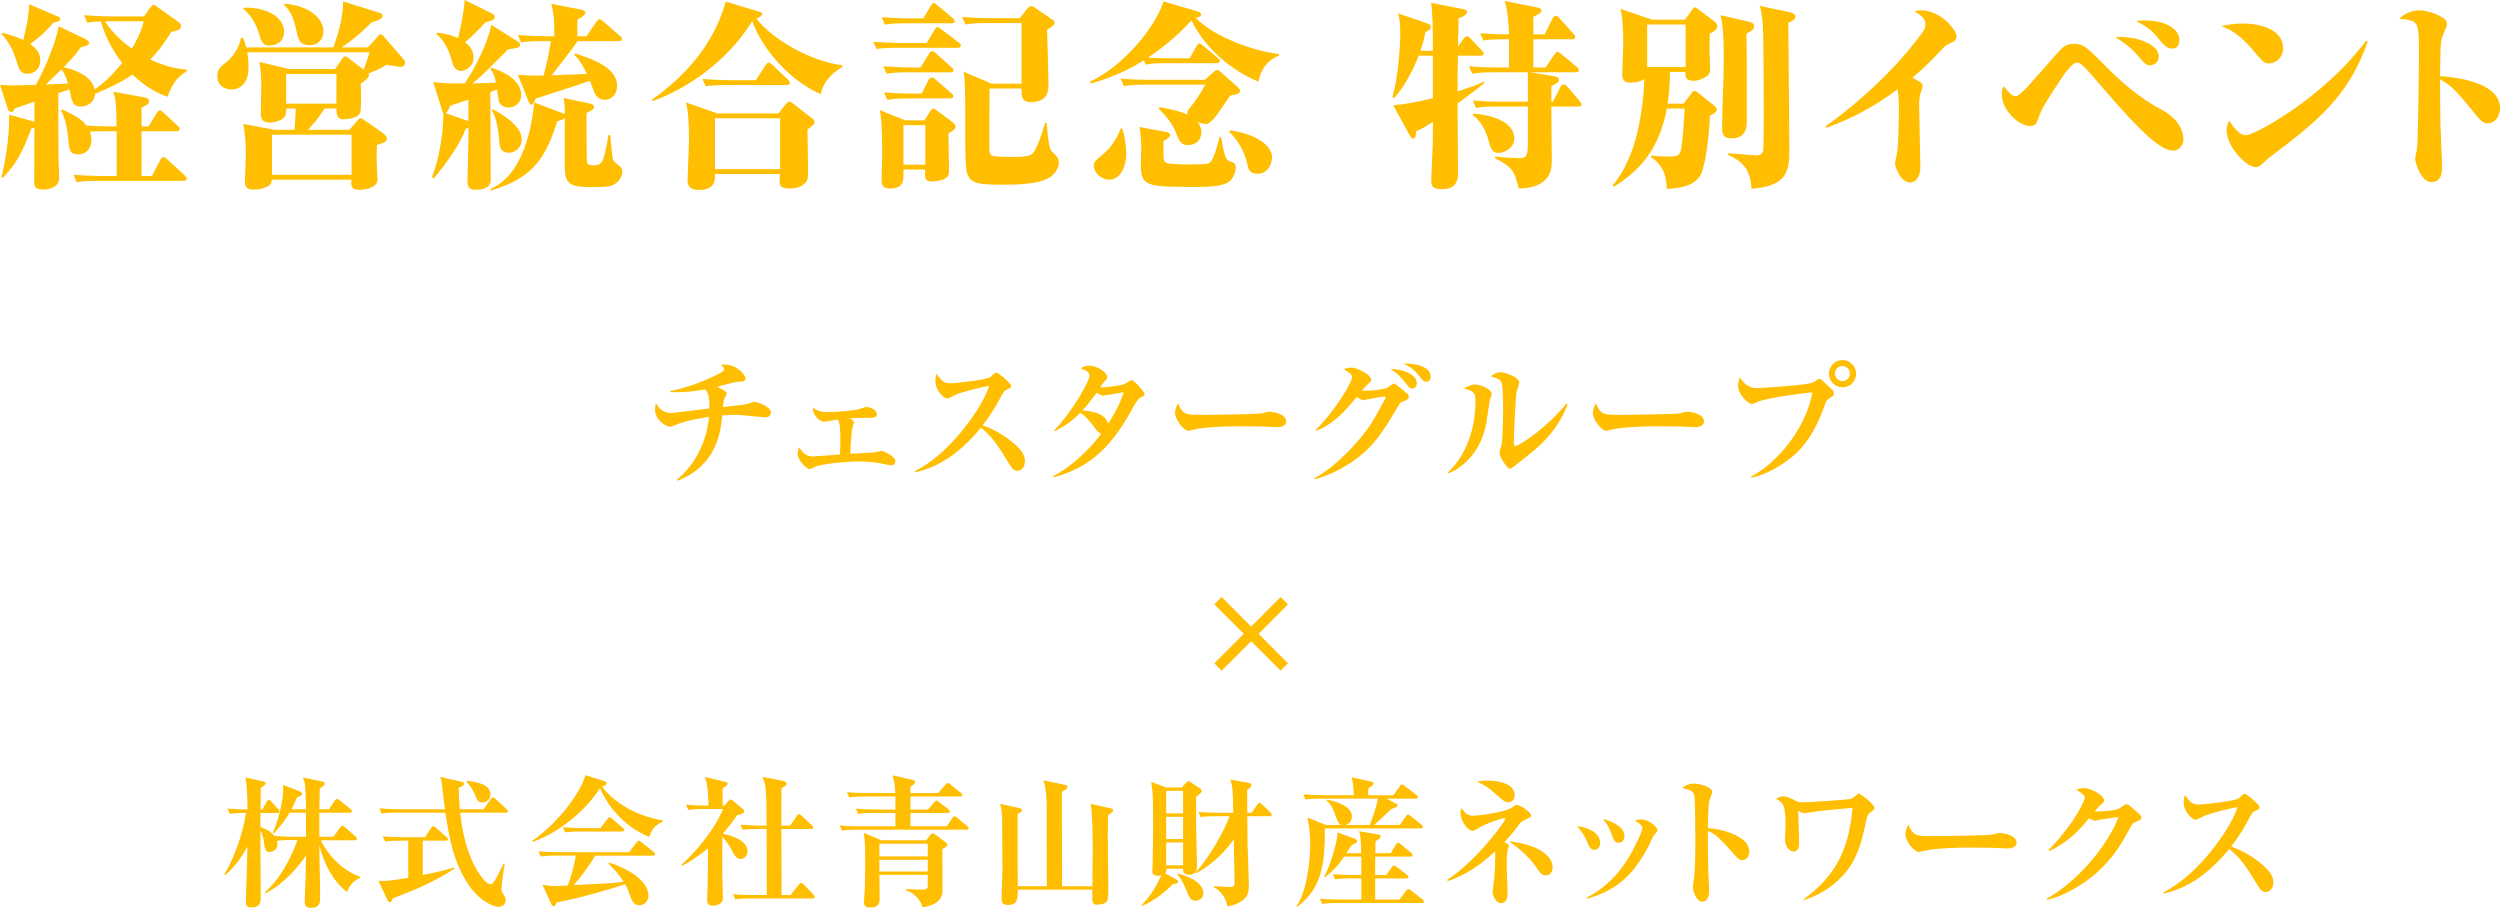 <?xml version="1.0" encoding="UTF-8"?><svg id="b" xmlns="http://www.w3.org/2000/svg" viewBox="0 0 617.2 224.12"><defs><style>.d{fill:#ffbe00;}</style></defs><g id="c"><path class="d" d="M41.35,23.9c-1.75-.65-4.95-1.95-8.65-5.5-2.9,2.05-6.6,3.65-9.2,4.75-.2,2.4-2.3,3.15-3.55,3.15-1.95,0-2.2-1.1-2.8-4.25l-2.75.95c0,14.9,0,15.45.15,18.9,0,.3.05,1.7.05,2,0,2.9-3.65,2.9-3.9,2.9-2.25,0-2.25-1.05-2.25-1.9,0-2.1.05-11.45.05-13.35-.25.05-.35.1-.75.15-2.15,5.75-3.6,8.6-7,12.15h-.4c2.05-8.55,1.95-14.8,1.9-15.55l6.25,1.75v-4.95c-.8.25-4.2,1.45-4.9,1.7-.1.3-.25.85-.7.85-.55,0-.85-.35-1-.85l-1.9-5.85c.45,0,2.75.15,3.05.15.95,0,5-.15,5.8-.15,1.9-3.3,4.95-10.35,5.65-14.45l6.4,3.05c.3.15,1.1.55,1.1,1,0,.65-.65.8-2.05,1.1-.75,1.05-1.5,2.15-4.25,4.95.6.1,6.75,1.35,7.7,5.45,1.2-.85,3.65-2.6,6.75-6.5-3.25-4.2-4.55-7.95-5.25-10.25-.6,0-1.85.05-3.35.3l-.8-1.85c3.1.25,6.6.3,7.1.3h7.7l1.7-2.35c.05-.1.35-.5.65-.5s.6.25.85.45l5.15,3.65c.3.25.8.6.8,1.15,0,1-1.45,1.25-2.4,1.4-1.35,2.15-2.85,4.45-5.2,6.85,4.65,2.15,7.7,2.4,9,2.5v.4c-2.25,1.3-3.55,3-4.75,6.3ZM13.2,5.6c-2.45,2.9-5.15,4.85-5.75,5.3.9.6,2.5,1.8,2.5,4.05,0,2-1.45,3.25-3.1,3.25-1.8,0-2.05-.75-2.9-3.5-1.2-3.75-2.8-5.5-3.55-6.25l.2-.35c3.05.75,4.8,1.6,5.15,1.75.75-2.9,1.5-6.9,1.45-8.8l6.7,2.85c.6.25.95.35.95.8,0,.5-.3.55-1.65.9ZM15.2,17.1c-.3.3-2.5,2.45-3.9,3.75.75-.05,4.6-.15,5.5-.25-.45-1.3-.75-2.25-1.6-3.5ZM45.35,44.65h-21c-3.05,0-4.15.1-5.4.35l-.8-1.85c3.1.25,6.6.3,7.1.3h3.55v-11.05h-2.75c-.6,0-2.65,0-3.85.1.1.4.35,1,.35,2,0,2.5-1.55,3.6-3.2,3.6-2.15,0-2.25-1-2.5-3.9-.1-.9-.45-4.55-1.75-6.9l.25-.3c3.75,1.75,4.95,2.65,6,4,1.95.15,5.55.2,5.6.2h1.8c0-4.05,0-6.1-.75-8.55l7.15,1.3c1.2.2,1.65.35,1.65,1.1,0,.65-.55.9-1.85,1.5v4.65h1.75l2-3.3c.05-.1.4-.65.75-.65s.7.35.9.55l3.55,3.3c.45.4.45.6.45.75,0,.5-.45.55-.75.55h-8.65v11.05h2.55l2.1-4c.1-.25.45-.65.75-.65.35,0,.65.3.9.5l4.4,4.05c.35.35.45.55.45.75,0,.45-.35.55-.75.55ZM26.95,5.25h-1.05c1.15,1.8,3.15,4.25,6.65,6.75,1.95-3.3,2.45-4.95,2.95-6.75h-8.55Z"/><path class="d" d="M98.75,16.5c-.35,0-2.95-.45-3.35-.5-1.15.8-3,1.6-4.45,2.15.05.15.15.3.15.5,0,.5-1.15,1.4-2.05,2.05.05.3.2,5.8-.1,7-.35,1.4-3.1,1.75-4.05,1.75-1.8,0-1.8-1.3-1.85-2.65h-2.95c-1.55,2.4-2,2.95-4.05,5.25h10.2l2.05-2.35c.15-.15.45-.55.7-.55.2,0,.7.3.8.4l4.3,3c.35.25,1.4.95,1.4,1.7s-.85,1.05-2.45,1.55c-.05,1.7-.1,3.15-.05,4,.1,3.5.2,4.3.2,4.5,0,2-2.8,2.55-4.55,2.55-2.1,0-2-1.25-1.9-2.5h-19.65c-.05.65-.1,1.2-1,1.65-1.1.6-2.3.8-3.5.8-1.95,0-2.15-.95-2.15-2,0-.35.25-5.55.25-6.6,0-2.35-.2-5.7-.65-7.6l7.75,1.45h4.9c.2-1.6.3-4.8.3-5.25h-2.35c0,1.1-.05,1.8-.6,2.3-.9.85-2.75,1.15-3.4,1.15-1.9,0-2.25-.9-2.25-2.15,0-1.1.1-5.9.1-6.85,0-.9,0-3.75-.5-5.95l7.5,1.75h11.2l1.7-2.4c.15-.25.5-.75.75-.75s.7.3.95.5l3.7,2.8c.25-.75,1.15-3.2,1.45-4.3h-30.2c.25,1.45.3,2.65.3,3.4,0,2.35-.45,3.35-.95,4.1-.6.85-1.65,1.7-3.25,1.7s-3.5-.95-3.5-3.3c0-1.7.9-2.4,2.2-3.45,2.8-2.25,3.4-4.95,3.65-6h.5c.3.8.55,1.4.8,2.35h21.5c.25-.65,2.45-6.45,2.4-11.35l9.1,2.85c.35.1.65.35.65.8,0,.65-1.35,1.15-2.75,1.55-1.65,1.65-4.1,4.05-7.4,6.15h6.55l2.5-2.8c.2-.2.4-.45.6-.45.25,0,.55.3.7.45l5.05,5.8c.2.2.3.55.3.85,0,.95-.95.95-1.25.95ZM66.55,11.25c-1.75,0-2-1-2.65-3.05-.15-.55-1.25-4.05-3.75-5.9v-.4c5.9-.2,10,2.5,10,5.95,0,2.75-2.45,3.4-3.6,3.4ZM86.8,33.25h-19.65v9.9h19.65v-9.9ZM76.45,11.15c-2.5,0-2.8-1.45-3.2-3.3-.7-3.45-1.65-5.3-3.05-6.55v-.4c6.05.5,9.65,3.6,9.65,6.85,0,2.15-1.5,3.4-3.4,3.4ZM83.05,18.25h-12.4v7.35h12.4v-7.35Z"/><path class="d" d="M125.55,26.55c-1.2,0-2.15-.7-2.4-1.6-.15-.6-.4-2.6-.45-2.85-1,.4-1.3.5-1.65.65,0,6.05.1,15.7.1,21.7,0,1.85-1.95,2.4-3.35,2.4-1.25,0-2.4-.05-2.4-2,0-1.65.25-8.95.25-10.45v-2.9c-.25.15-.35.2-.7.35-1.45,4-5.4,9.35-7.9,12.2l-.4-.3c1.8-4.65,2.8-10.9,2.8-15.45v-.3c-.1-.15-.25-.65-.35-.9l-2.15-6.85c2.25.3,3.35.35,7.8.35,2.75-4.1,5.8-10.4,6.55-14.45l6.55,4.1c.3.2.55.45.55.8,0,.5-.4.65-.6.7-.45.15-1.8.35-2.35.45-.6.6-1.05,1.05-5.25,5.2-1.6,1.6-2.8,2.6-3.6,3.2,1.7-.05,4.25-.1,5.85-.2-.4-2-.8-2.6-1.4-3.35l.25-.35c3.5,1.15,7.4,3.15,7.4,6.9,0,1.55-1.4,2.95-3.15,2.95ZM119.85,5.5c-2.15,2.45-4.5,4.5-5.05,4.95.75.55,2.1,1.6,2.1,3.8s-1.95,3.25-3.05,3.25c-1.7,0-2.1-1.65-2.35-2.65-.1-.35-1.05-4.25-3.75-6.4l.15-.35c2.65.2,4.45.95,5.2,1.3.7-2.75,1.55-7.3,1.6-9.4l6.8,3.35c.45.2.65.5.65.9,0,.7-.95.9-2.3,1.25ZM115.65,24.6c-.65.2-3.85,1.25-4.55,1.55-.2.6-.5,1.3-1.05,1.8l5.6,1.95v-5.3ZM151.15,45.75c-.65.3-1.4.45-4.9.45-4.85,0-6.8-.45-6.8-4.5v-12.6c-.4.4-.55.45-1.85.85-2.5,7.45-4.95,13.9-16.55,17.1v-.4c7.65-3.25,10.05-13.7,10.85-21.35l7,2.65c.2.05.3.1.55.25,0-1.95-.15-3.25-.3-4l6.4,1.35c.3.05,1.1.25,1.1.85,0,.65-1.2,1.2-1.85,1.5,0,1.4,0,11.75.1,12.15.2.75.9.75,1.6.75.85,0,1.9,0,2.5-1.7.55-1.7,1.1-4.95,1.2-5.75h.45c.1.95.45,5.05.65,5.9.15.55.35.7,1.4,1.55.5.35.95.85.95,1.6s-.5,2.5-2.5,3.35ZM125.6,37.7c-2.2,0-2.3-1.85-2.35-2.95-.05-.9-.5-5.65-1.8-7.45l.2-.35c1.75.95,7.15,3.9,7.15,7.5,0,1.85-1.45,3.25-3.2,3.25ZM152.75,10.15h-10.1c-.85,1.2-1.55,2.1-6.45,8.45,1.4-.05,7.45-.3,8.7-.35-1.7-3.45-2.35-4-3.15-4.7l.25-.35c4.25,1.4,10.35,3.4,10.35,8,0,1.9-1.15,3.45-3.05,3.45-1.3,0-2.2-.9-2.6-1.9-.2-.45-.9-2.4-1.05-2.8-2.1.8-11.5,3.75-13.4,4.4-.4.9-.7,1.5-1.1,1.5-.3,0-.4-.2-.7-.9l-2.6-6.5c1.7.15,3.35.25,6.35.2.75-2.7,1.4-5.85,1.8-8.5h-1.95c-3.05,0-4.15.1-5.4.35l-.8-1.85c3.1.25,6.6.3,7.1.3h1.9c0-3.55,0-5.15-.75-8l7.45,1.45c.65.15.95.35.95.8s-.35.7-1.95,1.7v4.05h2.25l2.45-3.6c.15-.2.45-.6.75-.6s.65.3.95.55l4.1,3.55c.25.25.5.45.5.75,0,.5-.45.55-.8.55Z"/><path class="d" d="M207.95,16.55c-1.25.75-4.45,2.65-5.35,6.7-7.55-3.35-14.35-10.95-16.9-18.05-4.3,7.15-12.8,15.4-24.5,19.75l-.25-.35c13.65-9.6,16.95-19.95,18.25-24.2l8.1,2.45c.55.15.85.25.85.6,0,.5-.55.75-1.4,1.15,3.85,5,13.25,10.55,21.2,11.5v.45ZM192.2,28l1.65-2.1c.25-.3.6-.8,1-.8.35,0,.7.25,1.05.55l4.35,3.4c.4.3.85.55.85,1.05,0,.6-.5.95-1.75,1.85,0,1.65.15,9.1.15,10.6,0,.6-.05,1.8-.45,2.3-1.1,1.5-3,1.7-4.05,1.7-2.7,0-2.65-.8-2.45-3.6h-16.05c.05,1.5.1,3.95-4.05,3.95-2.7,0-2.7-1.85-2.7-2.45,0-1.35.35-8.2.35-9.75,0-4.6-.2-7.25-.75-9.4l7.75,2.7h15.1ZM186.6,19.8l2.4-3.7c.2-.35.5-.65.8-.65.25,0,.7.4.9.55l3.85,3.7c.25.25.45.5.45.75,0,.45-.4.55-.75.55h-14.6c-3.05,0-4.15.1-5.4.3l-.85-1.8c3.1.25,6.65.3,7.15.3h6.05ZM176.5,29.2v12.55h16.1v-12.55h-16.1Z"/><path class="d" d="M236.45,11.8h-14.65c-3.05,0-4.15.1-5.4.3l-.8-1.8c3.1.25,6.6.3,7.1.3h6.1l1.9-3.2c.2-.35.45-.7.8-.7s.5.25.9.55l4.3,3.25c.25.15.5.35.5.75,0,.45-.4.55-.75.55ZM234.15,32.95c0,2.55.15,6.6.15,9.15,0,.9-.1,1.65-1.4,2.2-1.05.4-2.5.5-2.75.5-1.85,0-1.85-.75-1.75-2.95h-5.35c.05,2.8.1,4.7-3.4,4.7-1.25,0-2-.45-2-2.15,0-.95.15-5.3.15-6.2,0-7.5-.3-9.3-.55-11l6.2,2.5h4.8l1.4-2.25c.25-.35.4-.6.8-.6.3,0,.75.35,1,.55l3.75,2.8c.5.4.7.7.7,1.05,0,.45-.15.8-1.75,1.7ZM234.95,5.75h-11.05c-3.1,0-4.2.1-5.45.35l-.8-1.85c3.1.25,6.65.3,7.15.3h3.15l1.85-3.15c.15-.25.35-.6.75-.6.3,0,.55.2.9.5l3.75,3.15c.25.2.5.45.5.75,0,.5-.45.55-.75.55ZM234.65,17.85h-10.35c-3.05,0-4.15.15-5.4.35l-.85-1.85c3.15.3,6.65.3,7.15.3h2.05l2.1-3.35c.15-.25.4-.65.8-.65.3,0,.65.25.9.5l3.85,3.45c.3.25.5.4.5.75,0,.45-.4.5-.75.5ZM234.6,24.3h-10.15c-3.05,0-4.15.15-5.4.35l-.8-1.85c3.1.3,6.6.3,7.1.3h2.2l1.7-3.35c.15-.3.45-.65.8-.65.25,0,.65.25.9.5l3.9,3.4c.2.2.5.4.5.75,0,.45-.4.55-.75.55ZM228.45,30.9h-5.4v9.75h5.4v-9.75ZM257.95,44.4c-2.75,1.15-8.05,1.2-9.75,1.2-6.2,0-8.6-.1-9.45-2.85-.45-1.4-.45-6.8-.45-8.85,0-11.75,0-14.05-.4-16.2l6.85,2.95h7.45V5.7h-8.45c-3.05,0-4.15.1-5.4.35l-.8-1.85c3.1.25,6.6.3,7.1.3h7.1l2-2.5c.15-.2.45-.5.75-.5.4,0,.75.25,1,.4l4.1,2.8c.5.35.75.5.75.95,0,.3,0,.6-1.85,1.7.05,2.1.35,11.45.35,13.35,0,1.55,0,4.5-4.4,4.5-2.25,0-2.25-1.35-2.25-3.35h-7.9c0,2.35-.1,12.75-.05,14.85.05,1,.1,1.6,1,1.85.65.15,3.65.2,4.6.2,4.25,0,4.9-.3,5.7-1.75,1.05-1.9,1.85-4.65,2.45-6.65h.4c.1,1.45.45,5.8,1.05,6.75.15.25,1.25,1.3,1.45,1.55.4.4.5,1.05.5,1.5,0,.9-.5,3-3.45,4.25Z"/><path class="d" d="M310.7,20.15c-6.7-2.7-13.25-8.3-16.55-15.1-1.75,1.9-5.15,5.45-10.7,9.15,1.9.15,3.8.2,5.7.2h4.55l1.7-3c.2-.35.45-.65.75-.65.25,0,.7.35.9.55l3.6,3c.25.2.5.4.5.75,0,.45-.45.55-.75.55h-12.15c-3.05,0-4.15.1-5.4.35l-.45-1.05c-6,3.7-10.7,5.05-13.1,5.7l-.2-.45c8.45-3.9,16.3-13.75,18.15-19.8l8.5,2.5c.25.05.8.35.8.7,0,.6-.9.75-1.35.85,3.7,3.9,12.4,7.9,20.55,8.95v.4c-4,1.5-4.75,5-5.05,6.4ZM273.9,44.35c-2.05,0-3.85-1.7-3.85-3.45,0-.95.45-1.35,1.95-2.55,2.15-1.75,3.75-4,4.65-6.6h.4c.85,2.5,1,5.35,1,5.95,0,3.8-1.65,6.65-4.15,6.65ZM303.7,23.6c-.55.75-2.9,4.3-3.45,5-1.65,2-2.1,2-2.55,2-.7,0-1.6-.3-2-.5.55.8.9,1.6.9,2.6,0,1.7-1.25,3.1-3.2,3.1-1.85,0-2-.4-3.5-4-.4-.95-1.95-3.2-3.8-4.9l.15-.45c3,.5,5.3,1.1,6.95,1.85-.2-.65.1-1.15.7-1.85,1.1-1.35,2.65-3.55,3.65-5.55h-14.7c-3.05,0-4.15.15-5.4.35l-.8-1.85c3.1.3,6.6.3,7.1.3h13.7l2.15-1.9c.3-.25.55-.55.9-.55.3,0,.5.2.9.55l4.2,3.75c.3.3.55.6.55.8,0,.75-.7.95-2.45,1.25ZM302.85,45.2c-1.95.9-4.95.95-7.3.95-12.1,0-13.9,0-13.9-5.35,0-.7.1-3.75.1-4.4,0-1.45-.2-4.1-.45-5.05l6.7,1.25c.45.1.9.35.9.7,0,.2-.1.75-1.65,1.5-.05,4.2-.05,4.65.25,5,.35.5.9.6,1.85.65,1.6.1,2.5.15,3.9.15,4.7,0,5.1-.15,5.55-.55.45-.45.95-1.65,1.25-2.55.2-.55.85-3.1,1.05-3.65h.4c.8,5.5,1.4,5.7,2.2,6,.9.3,1.4.45,1.4,1.65,0,.2-.3,2.75-2.25,3.7ZM310.4,42.9c-2,0-2.25-1.3-2.5-2.55-.2-.9-1.15-4.75-4.45-7.8l.25-.35c6.15.8,10.35,3.65,10.35,6.6,0,.95-.55,4.1-3.65,4.1Z"/><path class="d" d="M350.25,13.75c-.4.95-2.6,6.75-6.1,10.45l-.4-.2c1.3-4.25,1.95-12.15,1.95-15.3,0-2.6-.1-4.05-.55-5.4l7.3,2.5c.55.2.8.4.8.85,0,.55-.35.85-1.35,1.25-.45,2.45-.85,3.65-1.25,4.65h3.1c0-5.65-.05-9.15-.45-11.85l7.7,1.5c.7.15,1.2.3,1.2.75,0,.4-.55,1.1-2.1,1.55-.05,1.1-.1,6-.15,7l1.4-1.95c.3-.4.55-.6.8-.6.3,0,.65.25.85.5l2.8,3c.25.3.5.5.5.75,0,.4-.35.55-.75.55h-5.6c-.05.95-.1,5.1-.1,5.95v2.85c3.55-1.1,5.3-1.8,6.6-2.45v.4c-.95.9-5.65,4.35-6.6,5.05,0,2.75.1,14.7.1,17.15,0,1.2,0,4-4,4-2.4,0-2.6-.85-2.6-2.4,0-.35.4-9.55.4-9.8v-4.45c-1.8,1.3-3.45,2.1-4.1,2.3-.1,1.2-.25,1.85-.8,1.85-.2,0-.45-.1-.65-.5l-4.25-7.7c2.35-.25,4.4-.45,9.8-1.75v-10.5h-3.5ZM383.4,25.1l1.85-3.65c.1-.25.45-.65.75-.65.35,0,.7.35.9.55l3,3.5c.25.3.55.7.55.95,0,.45-.4.5-.75.5h-6.7c0,2.15.1,11.55.1,13.45,0,1.75-.05,6.6-8.1,6.8-1.2-4.3-1.45-5.2-5.9-7.5v-.4c2.05.25,5.5.4,6,.4,2.1,0,2.1-.9,2.1-4.95v-7.8h-7.4c-3.05,0-4.15.15-5.4.35l-.8-1.85c2.35.2,4.75.3,7.1.3h6.5v-7.25h-8.35c-3.05,0-4.15.15-5.4.35l-.8-1.85c2.35.25,4.75.3,7.1.3h2.8v-6.95h-.9c-3.1,0-4.15.1-5.4.3l-.85-1.8c3.15.25,6.6.3,7.15.3-.1-2.75-.3-5.9-1.1-8.25l8.1,1.6c.65.15,1,.3,1,.7,0,.6-.45.85-2,1.6v4.35h2.8l1.95-3.95c.15-.3.5-.65.75-.65.35,0,.8.45.9.55l3.5,3.9c.25.25.45.55.45.8,0,.45-.4.55-.75.55h-9.6v6.95h3.05l2.15-3.2c.1-.15.4-.65.75-.65.3,0,.6.25.9.5l3.8,3.15c.35.25.6.6.6.9,0,.45-.5.5-.8.5h-11.15l5.6.95c1.1.2,1.45.4,1.45.9,0,.65-.55.9-1.9,1.55v3.85h.4ZM363.6,28.05c3.55.15,10.25,1.6,10.25,6.15,0,2.3-2.4,3.55-3.85,3.55-1.65,0-1.9-.85-2.75-3.85-.65-2.25-2.15-4.45-3.65-5.45v-.4Z"/><path class="d" d="M422.1,8.3c-.05,1.75-.05,3.65-.05,4.6,0,.6.15,3.7.15,3.95,0,1-.1,1.7-1.65,2.45-1,.5-1.7.65-2.45.65-2.1,0-2.05-1.2-2-2.2h-3.8c-.1,4.5-.4,6.75-.6,7.85h3.95l2.05-2.75c.15-.25.4-.4.65-.4.3,0,.55.2.8.4l3.9,3.1c.7.55.8.85.8,1.1,0,.5-.45.9-1.7,1.5-.2,5-1.05,11.75-2.1,14.2-1.5,3.4-5.95,3.8-8.6,3.85.05-5.2-2.8-7.1-3.8-7.75v-.45c1.05.1,2.25.25,4.2.25,2.4,0,2.85-.2,3.2-2,.4-2.1.65-6.05.85-9.85h-4.4c-2.1,11.65-8.45,16.35-13.05,19.3l-.3-.3c1.4-1.8,4.4-5.7,6.2-13.65.8-3.4,1.5-8.4,1.6-12.65-1.25.9-3.1.9-3.4.9-1.05,0-2.05-.25-2.05-2.05,0-1.05.25-6.05.25-7.2,0-1.3,0-6.75-.7-8.95l7.85,2.65h8.1l1.65-2.3c.2-.3.55-.75.8-.75s.55.3.9.55l3.9,2.95c.55.4.7.8.7,1.25,0,.7-.5,1.1-1.85,1.75ZM416.15,6.05h-9.5v10.5h9.5V6.05ZM431.15,8.3c.05,1.9.1,4.95.1,6.75v14.35c0,2,0,4.75-3.9,4.75-1.5,0-2.2-.65-2.2-2.4,0-4.6.4-12,.4-16.65,0-3.8,0-8.15-.8-11.35l6.75,1.55c.5.1,1.6.35,1.6,1.15,0,.95-1.15,1.45-1.95,1.85ZM441.5,5.6c0,1.7.25,26.4.25,31.35s-.25,9-9.35,9.65c-.2-5.1-2.65-6.95-5.75-8.35v-.4c.8.05,6.45.5,6.75.5,1.85,0,1.95-.85,1.95-2.2,0-.4.05-1.1.05-1.65.1-3.75,0-26.15-.2-28.35-.05-.45-.25-3.25-.75-4.7l7.35,1.55c.8.15,1.45.5,1.45,1.1,0,.85-1.35,1.4-1.75,1.5Z"/><path class="d" d="M450.7,31.15c3.05-2.05,15-11,23.7-22.85.75-1.05.95-1.45.95-2.2,0-1.35-.75-2.2-2.75-3.3.55-.15,1-.25,1.6-.25,5.15,0,8.85,5.05,8.85,6.4,0,1.05-.65,1.35-1.95,1.9-.75.35-.9.45-2,1.65-2.95,3.25-6,5.9-6.95,6.65.3.2,1.75,1.05,1.85,1.1.45.3.65.4.65.9,0,.3-.2,1-.4,1.55-.45,1.3-.45,2.45-.45,3.35,0,2.4.3,12.95.3,15.1,0,2.65-1.2,3.9-2.5,3.9-2.45,0-3.75-3.9-3.75-4.65,0-.5.5-2.55.55-2.95.3-1.7.4-8.35.4-10.45,0-1.55,0-3.45-.35-4.95-5.35,4.05-11.25,7.25-17.55,9.5l-.2-.4Z"/><path class="d" d="M497.75,23.75c.55,0,1.85-1.3,3.15-2.7s7.45-8.5,8.05-9.05c.45-.45,1.5-1.2,3.05-1.2,2.35,0,3.2.8,8.4,6.1,5.35,5.4,10.1,8.55,13.3,10.2,2.95,1.5,5.35,4.25,5.35,7.4,0,1.2-1.05,2.7-2.5,2.7-2.9,0-7.6-4-17.75-15.9-1.4-1.65-3.8-4.45-4.9-5.35-.3-.25-.65-.5-1.1-.5-1.3,0-3.15,2.8-4.6,5-3.05,4.65-4.15,6.35-4.9,8.6-.5,1.45-.8,2.05-2.2,2.05-2.6,0-6.9-3.85-6.9-7.8,0-1.25.2-1.6.45-2,1.35,1.6,2,2.45,3.1,2.45ZM532.95,13.95c0,1.15-.85,2.15-2.15,2.15-.95,0-1.15-.2-3-2.35-1.55-1.85-3.5-3.3-5.55-4.6,5.35-.3,10.7,1.8,10.7,4.8ZM529.45,5.05c5.8,0,8.6,2.45,8.6,4.8,0,.55-.2,2.15-1.7,2.15-.7,0-1.6-.2-2.95-1.85-1.3-1.65-2.5-3.2-6.1-5,.8-.05,1.35-.1,2.15-.1Z"/><path class="d" d="M553.6,5.8c3.95,0,10.05,1.2,10.05,6.15,0,2.2-1.7,3.7-3.45,3.7-1.2,0-1.45-.3-3.75-3-2.2-2.65-4.8-5.1-8.05-6.2,1.4-.3,2.9-.65,5.2-.65ZM584.55,10.25c-4.8,13.7-12.5,19.75-24.45,28.75-.15.15-1.4,1.25-1.7,1.55-.4.35-.8.7-1.45.7-2.55,0-7.25-5.2-7.25-9.05,0-1,.3-1.65.65-2.45.9,1.55,2.5,3.65,4.15,3.65,1.9,0,18.95-9,29.65-23.35l.4.2Z"/><path class="d" d="M617.2,26.65c0,.85-.4,3.8-3.2,3.8-.75,0-1.55-.65-2.05-1.25-5.4-6.6-6.55-7.95-9.55-9.65,0,4.05.05,7.3.1,11.25.05,1.7.4,9.1.4,10.6,0,1.75-.5,3.55-2.65,3.55-2.5,0-4-4.7-4-5.75,0-.35.4-2,.45-2.3.3-2.3.5-21.75.5-22.45,0-7.55-.05-8.7-1.95-9.35-1.1-.4-2-.4-2.95-.4,1.45-1.65,3.7-2.15,4.9-2.15,2.35,0,5.1,1.2,6.3,2.1.3.3.6.65.6,1.4,0,.5-1.05,2.65-1.2,3.1-.2.7-.3,1.65-.35,2.3-.05,1.7-.15,5.45-.15,7.35,1.6.1,14.8.9,14.8,7.85Z"/><path class="d" d="M188.95,103.04c-.46,0-6.13-.63-7.28-.63-.21,0-1.47,0-3.36.14-.39,3.89-1.23,12.36-11.06,16.14l-.17-.25c4.69-3.82,7.39-9.49,7.95-15.54-5.43.88-6.62,1.37-8.09,1.96-1.12.42-1.26.49-1.54.49-1.12,0-3.68-1.79-3.68-4.2,0-.74.1-1.12.21-1.54.7,1.02,1.72,2.35,3.68,2.35.56,0,4.48-.49,9.52-1.12.07-3.36-.49-4.06-1.02-4.73-2.66.56-5.92.81-8.61.7l-.04-.28c3.22-.56,8.72-2.38,12.71-4.66.31-.17.6-.39.6-.77,0-.18,0-.32-.81-1.02.42-.04.7-.07,1.08-.07,2.94,0,5.01,2.66,5.01,3.36,0,.81-.7.84-1.96.88-.67.04-2.42.53-3.19.74-.88.24-1.4.39-1.85.49,1.08.53,2.38,1.16,2.38,1.68,0,.14-.39.84-.49,1.02-.28.53-.31.88-.46,2.31,1.05-.11,5.43-.56,6.02-.74.28-.07,1.37-.56,1.61-.56.95,0,4.2,1.26,4.2,2.59,0,.11,0,1.26-1.37,1.26Z"/><path class="d" d="M219.96,114.87c-.35,0-1.93-.35-2.49-.46-.6-.14-2.66-.49-5.36-.49-2.84,0-8.54.49-10.75,1.26-.25.1-1.23.63-1.44.63-.81,0-2.98-2.17-2.98-3.71,0-.74.18-1.23.35-1.65.63.91,1.54,2.24,3.36,2.24.39,0,6.09-.42,6.72-.49.07-1.51.1-2.49.1-3.47,0-1.51,0-3.99-.59-5.18-.53.07-2.91.56-3.4.56-1.33,0-2.98-1.96-2.77-3.47,1.33,1.09,2.87,1.09,3.15,1.09,2.63,0,5.25-.21,7.81-.6.38-.07,1.93-.67,2.24-.67.63,0,2.56.6,2.56,1.79,0,.91-1.08.91-1.61.91-1.26,0-3.92,0-5.04.11,1.02.67,1.02.81,1.02.98,0,.21-.35,1.05-.38,1.26-.32,1.23-.56,6.27-.56,6.51.98-.07,5.29-.21,6.16-.35.24-.04,1.33-.35,1.58-.35.31,0,3.4,1.26,3.4,2.52,0,.84-.56,1.02-1.08,1.02Z"/><path class="d" d="M251.15,116.24c-.91,0-1.4-.74-1.79-1.37-3.05-4.97-4.2-6.86-7.18-9.28-4.31,5.22-9.66,9.66-16.24,10.99l-.07-.28c9.1-4.45,17.12-16.63,18.34-21.07-2.03.39-6.9,1.54-8.44,2.31-1.47.77-1.65.84-1.93.84-.88,0-2.91-2.07-2.91-4.24,0-.67.07-1.3.31-1.89,1.12,1.82,2,2.38,3.29,2.38,1.4,0,9.21-.88,9.98-1.54.17-.14.88-.84,1.05-.95.14-.1.24-.14.46-.14.42,0,3.6,2.59,3.6,3.26,0,.39-.17.53-.84.84-.67.28-.88.46-1.23,1.05-1.75,3.22-2.66,4.87-4.94,7.84,4.24,1.51,7.14,3.92,8.47,5.18.95.95,1.96,2.07,1.96,3.68,0,1.3-.77,2.38-1.93,2.38Z"/><path class="d" d="M281.63,98.1q-.77.32-2.21,3.01c-4.55,8.44-10.05,14.39-19.36,16.73l-.1-.25c5.18-2.73,9.42-7.18,11.94-10.54-.53-.14-.81-.32-1.47-1.23-1.54-2.07-2.59-3.26-3.75-3.89-2.42,2.49-4.83,3.78-6.27,4.52l-.14-.21c4.52-4.66,8.72-12.25,8.72-13.48,0-1.05-1.3-1.51-2.21-1.79.32-.25,1.02-.7,2.17-.7,1.72,0,4.38,1.58,4.38,2.8,0,.46-.14.6-.77,1.26-.42.46-.63.74-.95,1.26,1.3.17,5.29-.49,5.85-.7.31-.14,1.65-1.05,1.96-1.05.49,0,3.15,2.87,3.15,3.43,0,.42-.17.49-.94.81ZM272.39,97.68c-.46,0-.77-.21-1.65-.74-1.12,1.54-2.24,3.05-3.54,4.41,1.68.03,5.78.56,6.37,3.29,2.59-4.03,3.47-6.58,3.85-7.81-.52.1-4.76.84-5.04.84Z"/><path class="d" d="M315.3,105.46c-.59,0-1.47-.07-1.61-.07-2.03-.14-6.69-.14-9.21-.14-.39,0-7.35.14-9.8.81-.95.24-1.05.28-1.26.28-1.19,0-3.33-2.7-3.33-4.48,0-.81.52-1.89.73-2.31,1.16,2.73,1.79,2.87,5.71,2.87,2.17,0,14.42-.14,15.26-.42.25-.1,1.16-.35,1.4-.35,1.4,0,4.34.6,4.34,2.42,0,.88-.91,1.4-2.24,1.4Z"/><path class="d" d="M346.17,99.19c-.46.18-.53.28-1.19,1.4-3.71,6.2-5.74,9.59-10.78,13.13-3.12,2.21-7.14,4.1-9.73,4.59l-.07-.21c3.92-2,9.42-6.93,13.48-12.57,1.26-1.75,4.24-7.32,4.24-7.42,0-.21-.21-.21-.31-.21-.84,0-5.08.88-5.25.88-.42,0-1.23-.49-1.61-.77-2.91,3.47-5.6,6.65-10.01,8.33l-.14-.21c5.04-4.94,9-11.87,9-12.99,0-.77-.7-1.19-2.14-2,1.26-.39,2-.39,2.1-.39,1.08,0,4.76,1.68,4.76,3.01,0,.32-.07.39-.98,1.23-.17.18-.77.74-1.37,1.47,3.47.03,5.99-.53,6.27-.7.25-.17,1.47-1.09,1.72-1.09.28,0,2.52,1.89,2.91,2.21.56.49.73.63.73,1.02,0,.67-.49.84-1.61,1.3ZM348.66,95.93c-.56,0-.91-.46-1.3-.91-1.19-1.54-2.28-2.94-4.13-3.89,2.63-.14,6.55,1.16,6.55,3.47,0,.91-.67,1.33-1.12,1.33ZM352.05,94.25c-.53,0-.63-.14-1.82-1.61-.28-.39-1.47-1.89-3.75-2.87,3.43-.14,6.72.95,6.72,3.15,0,.53-.17,1.33-1.15,1.33Z"/><path class="d" d="M367.8,98.87c-.14.63-.73,4.94-.91,5.88-1.54,7.6-6.37,10.89-9.21,12.11l-.21-.21c4.76-4.55,6.79-11.1,6.79-17.68,0-2.21-.6-2.38-2.87-3.08,1.23-.63,1.96-.98,2.77-.98,1.12,0,4.13,1.12,4.13,2.35,0,.28-.46,1.37-.49,1.61ZM377.88,111.9c-.67.53-3.54,2.77-4.09,3.26-.67.53-.81.56-.95.56-.88,0-2.66-3.08-2.66-3.92,0-.35.49-1.75.56-2.07.17-.98.35-5.64.35-8.19,0-1.23,0-6.48-.46-7.25-.49-.88-1.96-1.19-2.63-1.37.49-.35,1.4-1.02,2.42-1.02,1.23,0,4.66,1.26,4.66,2.56,0,.35-.56,1.79-.63,2.1-.31,1.51-.73,10.82-.73,12.99,0,.28.07.53.31.53,1.33,0,8.33-5.01,12.74-10.5l.24.21c-1.22,3.5-3.85,7.91-9.14,12.11Z"/><path class="d" d="M418.45,105.46c-.59,0-1.47-.07-1.61-.07-2.03-.14-6.69-.14-9.21-.14-.38,0-7.35.14-9.8.81-.95.24-1.05.28-1.26.28-1.19,0-3.33-2.7-3.33-4.48,0-.81.53-1.89.74-2.31,1.15,2.73,1.79,2.87,5.71,2.87,2.17,0,14.42-.14,15.26-.42.25-.1,1.15-.35,1.4-.35,1.4,0,4.34.6,4.34,2.42,0,.88-.91,1.4-2.24,1.4Z"/><path class="d" d="M451.56,98.38c-.52.35-.7.56-.98,1.4-2.59,7.42-5.5,10.64-7.56,12.5-2.94,2.63-7.18,5.01-10.71,5.64l-.04-.24c6.62-3.4,13.69-12.18,15.16-20.79-2.49.14-11.03,1.37-13.27,2.21-.25.1-1.44.67-1.68.67-.7,0-3.4-2.24-3.4-4.66,0-.98.32-1.61.49-1.89,1.65,2.59,3.4,2.59,4.24,2.59.91,0,12.15-.7,13.72-1.37.28-.14,1.4-.91,1.68-.91.52,0,2.17,1.86,2.56,2.17.95.81.98,1.09.98,1.33,0,.6-.14.7-1.19,1.37ZM454.88,95.62c-1.86,0-3.36-1.51-3.36-3.36s1.51-3.36,3.36-3.36,3.36,1.51,3.36,3.36-1.5,3.36-3.36,3.36ZM454.85,90.37c-1.02,0-1.86.84-1.86,1.86s.84,1.86,1.86,1.86,1.86-.84,1.86-1.86-.84-1.86-1.86-1.86Z"/><path class="d" d="M317.98,163.76l-1.82,1.82-7.28-7.28-7.28,7.28-1.82-1.82,7.28-7.28-7.28-7.28,1.82-1.82,7.28,7.32,7.28-7.32,1.82,1.82-7.28,7.28,7.28,7.28Z"/><path class="d" d="M85.61,220.2c-5.08-4.06-6.55-10.61-6.79-11.69.04,3.68.21,9.59.21,13.27,0,.77,0,2.35-2.27,2.35-1.54,0-1.54-.98-1.54-1.51,0-.07.04-1.09.07-1.65.17-4.45.21-5.95.25-9.73-1.75,2.56-5.46,7.07-10.01,9.28l-.14-.21c1.23-1.12,5.01-4.55,8.05-12.92h-1.44c-2.24,0-2.98.1-3.61.21.07.17.1.39.1.74,0,1.68-1.44,2-1.85,2-1.16,0-1.26-.77-1.51-2.66-.07-.42-.24-1.72-.84-2.56,0,2.66.07,14.39.07,16.77,0,.63,0,2.14-2.24,2.14-1.4,0-1.4-.63-1.4-1.44,0-3.78.35-9.8.35-13.58-.63,1.19-2.59,4.66-5.5,7.04l-.21-.17c3.78-6.27,5.18-13.51,5.36-15.19-1.86,0-2.8.04-3.96.24l-.6-1.3c2,.17,4.17.21,4.94.21,0-4.55-.24-6.37-.49-7.91l4.41,1.02c.32.07.56.14.56.42,0,.32-.28.53-1.19,1.16,0,.56-.04,1.89-.04,2.87,0,.35-.03,2.1-.03,2.45h.46l1.05-1.89c.07-.14.28-.46.53-.46.28,0,.42.17.67.42l1.65,1.82c.25.24.31.35.31.56,0,.32-.25.39-.52.39h-4.13c-.07,2.42-.07,2.7-.04,3.54.98.28,2.35.84,3.43,2.14,2.07.17,4.41.21,4.9.21h2.91v-5.95h-4.03c-1.33,2.28-3.19,4.34-3.89,5.11l-.25-.18c2.07-4.8,2.56-9.56,2.56-10.36,0-.6-.07-1.05-.1-1.44l4.31,1.68c.28.11.42.32.42.53,0,.42-.38.6-1.23.88-.59,1.4-.91,2.07-1.36,2.94h3.57c-.1-5.74-.1-6.13-.77-7.84l4.73.98c.25.03.67.17.67.49,0,.28-.21.6-1.23,1.26-.03.81-.07,4.38-.1,5.11h2.38l1.44-2.14c.14-.21.35-.42.56-.42s.39.17.63.35l2.66,2.14c.25.18.35.35.35.53,0,.35-.31.39-.56.39h-7.46c0,2-.03,5.01,0,5.95h3.5l1.61-2.31c.14-.17.31-.42.52-.42s.49.17.67.35l2.63,2.31c.17.14.35.32.35.53,0,.35-.31.39-.52.39h-8.4c2.63,5.32,6.97,8.12,9.73,9.03v.25c-1.71.67-2.7,2-3.29,3.54Z"/><path class="d" d="M96.95,221.81c-.1.42-.28.91-.67.91-.35,0-.6-.42-.74-.74l-2.1-4.52c.52.04.81.04,1.16.04,1.82,0,5.64-.7,6.2-.81v-9.14h-1.93c-2.45,0-3.12.1-3.78.24l-.59-1.3c1.68.14,3.33.21,5.01.21h5.43l1.5-2.31c.04-.07.28-.42.52-.42.21,0,.42.18.63.35l2.62,2.31c.18.14.39.32.39.53,0,.35-.35.39-.56.39h-5.67v8.47c3.82-.77,5.78-1.26,7.77-1.86l.1.28c-4.73,3.15-9.98,5.36-15.3,7.35ZM124.85,200.63h-11.24c.35,3.01,1.3,10.96,5.6,16.28.18.24,1.08,1.37,1.89,1.37.7,0,1.12-.81,3.26-5.11l.25.1c-.42,2.21-.81,5.71-.81,6.2,0,.42.04.7.53,1.4.35.56.52.91.52,1.4,0,.95-.81,1.61-1.82,1.61-1.75,0-4.94-2.17-6.69-4.52-3.92-5.29-5.29-11.17-6.37-18.73h-11.94c-2.14,0-2.91.07-3.78.25l-.6-1.3c2.14.17,4.62.21,5.01.21h11.2c-.18-1.16-.25-1.4-.67-5.39-.17-1.54-.28-1.93-.52-2.59l5.15,1.16c.35.07.77.18.77.49,0,.39-.42.63-1.36,1.05.03.95.03,2.14.28,5.29h5.85l1.79-2.52c.28-.39.42-.42.52-.42.25,0,.6.32.67.39l2.7,2.49c.21.21.35.32.35.53,0,.35-.31.39-.52.39ZM119.11,198.11c-1.08,0-1.33-.6-1.93-2.07-.59-1.4-1.19-2.1-1.96-3.01l.14-.28c2.42.35,5.71.84,5.71,3.43,0,.95-.81,1.93-1.96,1.93Z"/><path class="d" d="M160.27,206.62c-5.46-2.28-9.77-6.62-12.15-12.04-3.5,5.53-10.15,11.03-16.56,13.23l-.14-.24c7.28-5.11,12.29-12.78,13.09-16.21l4.55,1.44c.28.11.7.28.7.6,0,.39-.39.53-1.12.74,2.03,3.01,7.39,7.18,15.02,8.4v.24c-2.35,1.19-2.8,2.31-3.4,3.85ZM161.21,211.24h-14.28c-1.61,2.87-4.38,6.27-5.29,7.28,8.26-.42,10.01-.49,12.32-.84-1.29-2-2.59-3.33-3.75-4.48l.17-.25c1.58.49,9.7,3.29,9.7,8.26,0,1.09-.88,2.28-2.21,2.28-1.26,0-1.82-.95-2.24-2.14-.46-1.33-.67-1.93-1.29-3.05-3.29,1.12-11.8,3.57-16.98,4.52-.17.53-.31.88-.67.88s-.49-.32-.63-.6l-2.14-4.69c1.08.21,1.89.35,3.15.35.28,0,1.89-.11,3.12-.14.77-1.89,1.61-5.25,2-7.39h-4.9c-2.42,0-3.12.11-3.78.25l-.6-1.3c1.68.14,3.33.21,5.01.21h17.36l1.89-2.38c.21-.28.38-.46.56-.46s.35.14.63.39l3.01,2.38c.21.14.35.32.35.53,0,.35-.35.39-.52.39ZM153.55,205.29h-10.26c-2.14,0-2.91.07-3.78.21l-.56-1.26c2.1.17,4.59.21,4.97.21h4.31l1.75-2.28c.17-.24.35-.42.52-.42.21,0,.49.21.67.39l2.56,2.24c.21.17.35.32.35.53,0,.32-.31.39-.52.39Z"/><path class="d" d="M182.81,212.05c-1.05,0-1.5-.91-2.17-2.17-.35-.7-1.3-2.21-2.31-3.36-.03,6.2-.03,7.74-.03,8.19,0,1.09.17,6.02.17,7.04,0,1.58-1.89,1.86-2.49,1.86-1.37,0-1.4-.95-1.4-1.54,0-.98.1-2.59.14-3.57.03-1.44.03-2.21.07-9.1-3.01,2.56-5.36,3.78-6.37,4.34l-.18-.25c2.7-2.38,7.91-8.05,10.26-13.76h-4.8c-2.14,0-2.91.07-3.78.24l-.56-1.3c2.07.18,4.41.21,4.83.21h.7c0-4.27-.46-5.81-.84-7.04l4.97,1.16c.25.07.63.14.63.49,0,.39-.63.74-1.23,1.09-.03.67-.07,1.37,0,4.31h.39l1.02-1.12c.21-.25.31-.39.52-.39.25,0,.49.21.63.32l2.45,2.07c.1.07.28.25.28.46,0,.6-.81.81-1.72,1.02-.73,1.09-1.79,2.52-3.57,4.59,1.02.18,6.13,1.26,6.13,4.38,0,1.02-.88,1.86-1.75,1.86ZM200.59,221.81h-15.26c-2.14,0-2.91.07-3.78.24l-.56-1.3c2.13.21,4.59.21,4.97.21h3.33c0-5.43,0-10.89-.04-16.31h-2.1c-2.14,0-2.91.07-3.78.21l-.59-1.26c2.14.18,4.62.21,5.01.21h1.47c-.07-9.38-.07-9.7-1.05-12.01l5.08.98c.28.07.91.21.91.67,0,.42-.77.88-1.26,1.16-.04.84-.04,7.56-.04,9.21h2.17l1.65-2.38c.14-.21.31-.46.53-.46.14,0,.49.28.63.39l2.56,2.38c.18.14.31.32.31.53,0,.32-.28.39-.52.39h-7.32c0,2.59.04,14,.04,16.31h2.21l2.03-2.56c.25-.32.39-.46.56-.46.21,0,.53.25.67.39l2.42,2.56c.21.21.31.35.31.53,0,.35-.31.39-.52.39Z"/><path class="d" d="M238.56,204.83h-26.88c-2.17,0-2.91.11-3.78.25l-.6-1.3c3.12.28,4.62.21,5.01.21h8.75v-3.29h-5.39c-2.17,0-2.94.1-3.82.24l-.56-1.3c2.14.21,4.59.21,5.01.21h4.76v-3.22h-7.63c-2.14,0-2.91.1-3.78.24l-.56-1.3c2.14.21,4.59.21,4.97.21h6.97c-.1-2.07-.21-2.84-.7-4.38l5.01,1.16c.31.07.63.24.63.53s-.49.63-1.19,1.16v1.54h6.83l1.82-2.1c.17-.21.35-.39.56-.39.17,0,.39.14.63.35l2.59,2.07c.21.14.35.32.35.56,0,.32-.28.35-.52.35h-12.25v3.22h4.34l1.54-1.79c.17-.21.35-.42.52-.42s.42.17.67.39l2.28,1.75c.17.14.35.32.35.56,0,.32-.32.35-.53.35h-9.17v3.29h8.96l1.37-2.03c.1-.18.31-.42.52-.42.14,0,.35.07.67.35l2.49,2.07c.25.17.35.35.35.53,0,.32-.31.35-.56.35ZM232.65,209.63c0,1.65.07,8.86.03,10.33-.03,2.73-2.59,3.71-4.97,4.03-.14-1.09-1.4-3.29-4.03-4.24v-.28c2.38.14,3.12.17,4.2.17.42,0,1.16-.14,1.16-.81v-2.84h-11.94c.03,1.3.07,4.27.07,5.5s0,2.56-2.35,2.56c-1.51,0-1.51-.81-1.51-1.51,0-.46.18-2.42.18-2.84.14-3.89.1-6.79.1-8.44,0-2.7-.07-3.75-.35-5.64l4.31,1.82h11.13l1.02-1.33c.18-.24.31-.39.52-.39.18,0,.49.17.6.24l2.59,1.96c.31.24.49.39.49.63,0,.28-.14.46-1.26,1.05ZM229.04,208.3h-11.94v3.12h11.94v-3.12ZM229.04,212.26h-11.94v2.91h11.94v-2.91Z"/><path class="d" d="M273.56,201.26c-.04,1.05-.07,2.59-.07,5.85,0,1.96.14,10.57.14,12.32,0,1.02,0,2.66-.39,3.15-.6.7-1.96.77-2.31.77-1.33,0-1.3-.49-1.26-3.71h-18.41c0,2.31,0,3.78-2.49,3.78-1.5,0-1.5-.95-1.5-1.58,0-1.16.21-6.27.21-7.32,0-3.61-.04-8.61-.07-12.01-.04-1.68-.1-2.45-.49-4.06l4.62,1.02c.42.11.81.25.81.56s-.35.53-1.12.91c-.04,2.8.03,15.33.03,17.85h7.18c-.03-2.17-.03-12.43-.03-15.47,0-6.44,0-7.77-.77-10.64l5.15,1.05c.42.07.77.21.77.53,0,.42-.63.81-1.4,1.23,0,3.71.04,20.02.04,23.31h7.49c.07-5.53.07-6.16.07-8.44,0-2.8,0-9.7-.52-11.87l4.8,1.02c.42.11.77.21.77.56,0,.28-.25.56-1.23,1.19Z"/><path class="d" d="M295.3,196.68v7.11c0,1.54.21,8.4.21,9.8,0,.95,0,2.35-1.93,2.35-1.54,0-1.54-.88-1.5-1.47h-4.13c0,.6.04.67-.31,1.12l2.87,1.58c.21.11.35.25.35.46,0,.24,0,.46-1.33.67-1.85,1.93-4.76,4.2-7.53,5.32l-.18-.17c1.82-1.79,3.22-3.78,4.87-7.32-.14,0-.31.07-.7.07-1.51,0-1.51-.7-1.51-1.19,0-.39.1-2.14.1-2.49.04-2.66.1-6.72.1-9.45,0-1.96,0-6.65-.24-8.37-.18-1.09-.18-1.23-.21-1.68l3.68,1.4h3.85l1.19-1.33c.14-.14.28-.24.42-.24.17,0,.35.1.46.18l2.42,1.61c.25.18.42.35.42.63,0,.39-.42.7-1.37,1.44ZM292.08,195.24h-4.17v5.57h4.17v-5.57ZM292.08,201.65h-4.17v5.5h4.17v-5.5ZM292.08,207.99h-4.17v5.64h4.17v-5.64ZM295.16,222.37c-1.23,0-1.51-.74-2.35-2.77-1.02-2.49-1.75-3.22-2.17-3.71l.14-.21c1.61.39,6.3,1.79,6.3,4.87,0,1.37-1.26,1.82-1.93,1.82ZM313.43,201.51h-5.5c0,1.12.07,6.02.07,7,.04,1.58.32,8.47.32,9.87,0,2-.28,3.08-1.86,4.13-.35.21-1.61,1.05-3.5,1.23-.07-1.33-1.19-3.68-3.36-4.76l.04-.21c1.72.1,3.01.21,4.1.21,1.02,0,1.05-.46,1.05-1.61,0-1.58-.21-8.68-.21-10.12-2.42,3.43-5.57,6.3-9.21,8.33l-.21-.21c3.57-3.68,7.91-11.94,8.37-13.86h-3.33c-2.1,0-2.87.07-3.78.24l-.56-1.3c2.14.17,4.59.21,4.97.21h3.64c-.07-6.13-.21-6.58-.74-8.19l4.55.81c.38.07.67.17.67.56,0,.42-.6.91-1.05,1.16,0,.88,0,3.78.04,5.67h1.08l1.37-2c.17-.28.35-.46.56-.46s.42.17.63.39l2.03,1.96c.25.24.35.39.35.56,0,.35-.32.39-.52.39Z"/><path class="d" d="M350.77,204.52h-23.7c.14,9.91-1.33,15.16-6.79,19.36l-.21-.14c2.7-3.82,3.4-11.73,3.4-15.3,0-2.24-.21-4.45-.7-6.62l4.59,1.86h3.75c-.53-.25-.95-.91-1.3-2-.52-1.54-.98-2.94-2.28-4.03v-.25c1.23.25,6.23,1.26,6.23,4.17,0,1.4-1.08,1.96-1.54,2.1h5.95c.84-2.24,1.57-4.27,2.03-6.51h-14.07c-2.17,0-2.94.07-3.82.24l-.56-1.3c2.14.17,4.59.21,5.01.21h7.46c0-.91-.07-2.73-.52-4.41l4.9,1.09c.28.07.52.17.52.46,0,.35-.63.74-1.26,1.12-.03.14-.07.32-.07.46v1.3h6.23l1.54-2.21c.18-.28.35-.46.53-.46.14,0,.38.14.67.35l2.94,2.24c.17.14.35.32.35.53,0,.28-.17.39-.53.39h-7.28l2.24,1.12c.35.18.59.32.59.56,0,.39-.7.56-1.54.84-.81.81-1.16,1.12-4.27,3.99h6.3l1.54-2.14c.21-.32.35-.46.52-.46.14,0,.39.18.67.39l2.66,2.14c.25.21.35.35.35.56,0,.24-.28.35-.52.35ZM351.05,222.93h-20.83c-2.13,0-2.9.1-3.78.24l-.56-1.3c2.13.21,4.59.21,4.97.21h5.25v-5.22h-2.7c-2.13,0-2.9.07-3.78.25l-.56-1.3c2.13.17,4.59.21,4.97.21h2.06v-4.55h-4.27c-1.05,1.58-2.03,3.01-4.73,5.11l-.17-.14c1.4-2.59,3.15-8.02,3.32-10.92l4.31,1.58c.21.1.49.32.49.56,0,.35-.32.53-1.36.98-.14.18-1.16,1.75-1.3,2h3.67c-.07-3.64-.21-4.27-.49-5.43l4.87.84c.28.03.46.17.46.42,0,.28-.17.53-1.26,1.19-.07.49-.07.56-.07,1.12v1.86h3.78l1.29-2.14c.18-.28.32-.46.49-.46.21,0,.38.14.7.39l2.59,2.14c.17.14.35.35.35.56s-.21.35-.53.35h-8.72v4.55h2.73l1.37-1.93c.21-.32.32-.42.52-.42.18,0,.32.07.7.35l2.55,1.96c.21.14.35.35.35.56s-.24.32-.52.32h-7.7v5.22h5.99l1.65-2.21c.21-.25.35-.39.52-.39s.35.11.67.35l2.87,2.21c.17.14.35.35.35.53,0,.25-.32.35-.53.35Z"/><path class="d" d="M376.01,202.63c-.31.14-.56.35-1.05,1.02-1.72,2.31-3.01,3.68-3.54,4.24.98.56,1.08.63,1.08.91,0,.18-.24.88-.28,1.02-.11.46-.25,1.93-.25,3.75,0,1.02.21,5.43.21,6.34,0,1.37,0,3.05-1.58,3.05-1.33,0-2.1-1.93-2.1-2.77,0-.49.35-2.7.38-3.15.18-2.03.28-4.06.28-5.64,0-.63,0-.81-.07-1.19-3.68,3.4-7.18,5.78-11.66,7.32l-.14-.32c7.42-4.83,14.35-14.53,14.35-15.02,0-.07-.07-.21-.25-.21-.59,0-4.73,1.37-6.62,2.59-.56.39-.8.53-1.26.53-1.15,0-2.94-2.45-2.94-4.38,0-.6.1-.91.24-1.26,1.16,1.82,2.1,1.93,2.84,1.93,1.26,0,8.09-.88,9.59-2,.74-.56.88-.67,1.26-.67.88,0,3.5,1.89,3.5,2.56,0,.42-.07.46-2.03,1.37ZM372.23,198.04c-.7,0-.98-.25-3.64-2.59-1.79-1.58-3.15-2.1-4.03-2.45.7-.14,1.5-.28,2.7-.28.49,0,6.69,0,6.69,3.61,0,.77-.42,1.72-1.71,1.72ZM381.64,216.11c-1.05,0-1.54-.77-2.03-1.51-.24-.39-2.59-4.03-7.14-6.9,7.56.81,10.85,3.75,10.85,6.44,0,.17-.07,1.96-1.68,1.96Z"/><path class="d" d="M393.65,209.81c-1.01,0-1.43-.98-1.79-1.89-.7-1.79-1.68-3.05-2.52-3.96,4.38.6,5.71,2.56,5.71,4.1,0,1.09-.67,1.75-1.4,1.75ZM408.17,206.41c-.21.39-1.01,2.17-1.19,2.52-4.2,8.09-8.86,11.13-15.19,12.95l-.04-.28c4.2-2.14,7.67-5.53,10.15-9.59,1.82-3.01,3.57-6.79,3.57-7.6,0-.53-.73-1.23-1.92-1.86.46-.11,1.05-.25,1.72-.25,1.85,0,3.99,2.07,3.99,2.63,0,.28-.95,1.23-1.09,1.47ZM399.67,208.06c-1.05,0-1.26-.63-1.75-2-.77-2.21-1.75-3.36-2.17-3.85,1.75.35,5.29,1.82,5.29,4.13,0,.63-.28,1.72-1.37,1.72Z"/><path class="d" d="M430.05,212.36c-.38,0-.8-.17-1.47-.91-4.38-4.9-4.8-5.36-6.93-6.3-.04.95,0,5.18.07,9.17,0,.91.24,4.9.24,5.71s-.24,2.56-1.71,2.56-2.31-2.59-2.31-3.5c0-.42.07-.63.28-2.35.35-2.52.35-8.26.31-11.03,0-1.47,0-8.47-.28-9.52-.28-.98-1.23-1.26-2.98-1.65.6-.42,1.51-1.09,2.8-1.09,1.79,0,4.66.95,4.66,2.07,0,.32-.6,1.65-.67,1.93-.21.74-.31,1.16-.42,6.97,3.89.32,10.22,2.1,10.22,5.78,0,.88-.42,2.17-1.82,2.17Z"/><path class="d" d="M461.72,200.6c-.66.49-.7.67-1.05,2.24-1.19,5.71-2.38,9.7-5.67,13.27-2.62,2.84-5.92,4.94-9.59,6.09l-.14-.17c7.04-5.25,11.13-11.13,12.08-22.58-3.68.32-7.91.67-11.03,1.19-.21.04-.81.11-.98.11-.25,0-.56-.14-1.4-.6.04.32.14,5.57.18,6.34.03.88.03,1.65.03,1.68,0,.49,0,2.07-1.4,2.07-1.02,0-2.07-1.3-2.07-3.08,0-.53.14-2.8.14-3.29,0-4.8-.49-5.81-2.35-6.62.42-.28.95-.63,1.79-.63,1.09,0,2.1.56,3.12,1.12.39.21.67.35,1.47.35,1.4,0,11.1-.63,11.97-.84.53-.11,1.19-.7,1.51-.98.28-.25.42-.35.59-.35.32,0,3.82,2.56,3.82,3.5,0,.39-.17.56-1.02,1.19Z"/><path class="d" d="M495.6,209.46c-.6,0-1.47-.07-1.61-.07-2.03-.14-6.69-.14-9.21-.14-.38,0-7.35.14-9.8.81-.95.24-1.05.28-1.26.28-1.19,0-3.33-2.7-3.33-4.48,0-.81.53-1.89.74-2.31,1.16,2.73,1.79,2.87,5.71,2.87,2.17,0,14.42-.14,15.26-.42.24-.1,1.15-.35,1.4-.35,1.4,0,4.34.6,4.34,2.42,0,.88-.91,1.4-2.24,1.4Z"/><path class="d" d="M527.35,202.87c-.77.32-.88.39-2.06,2.59-3.36,6.27-7.28,10.5-13.02,13.83-1.16.67-4.17,2.35-6.9,2.84l-.1-.25c7.14-3.92,14.88-12.67,17.78-20.2-.84.1-4.27.6-4.41.63-.11.04-1.16.32-1.33.32-.39,0-.84-.24-1.54-.63-2.42,2.87-4.72,5.6-9.8,8.12l-.21-.25c7.04-7.32,8.96-12.6,8.96-12.92,0-.77-1.72-1.75-2.17-2,1.12-.39,1.89-.39,2.03-.39,1.54,0,4.87,1.75,4.87,3.05,0,.39-.11.46-1.02,1.26-.35.32-.59.6-1.29,1.47.63.04,4.83-.14,5.92-.67.31-.18,1.71-1.16,1.92-1.16.39,0,1.4.88,1.86,1.3,1.65,1.44,1.82,1.61,1.82,1.96,0,.53-.14.6-1.29,1.09Z"/><path class="d" d="M559.34,220.24c-.91,0-1.4-.74-1.79-1.37-3.05-4.97-4.2-6.86-7.18-9.28-4.31,5.22-9.66,9.66-16.24,10.99l-.07-.28c9.1-4.45,17.12-16.63,18.34-21.07-2.03.39-6.9,1.54-8.44,2.31-1.47.77-1.65.84-1.93.84-.88,0-2.91-2.07-2.91-4.24,0-.67.07-1.3.32-1.89,1.12,1.82,2,2.38,3.29,2.38,1.4,0,9.21-.88,9.98-1.54.18-.14.88-.84,1.05-.95.14-.1.24-.14.46-.14.42,0,3.61,2.59,3.61,3.26,0,.39-.18.53-.84.84-.67.28-.88.46-1.23,1.05-1.75,3.22-2.66,4.87-4.94,7.84,4.24,1.51,7.14,3.92,8.47,5.18.95.95,1.96,2.07,1.96,3.68,0,1.3-.77,2.38-1.92,2.38Z"/></g></svg>